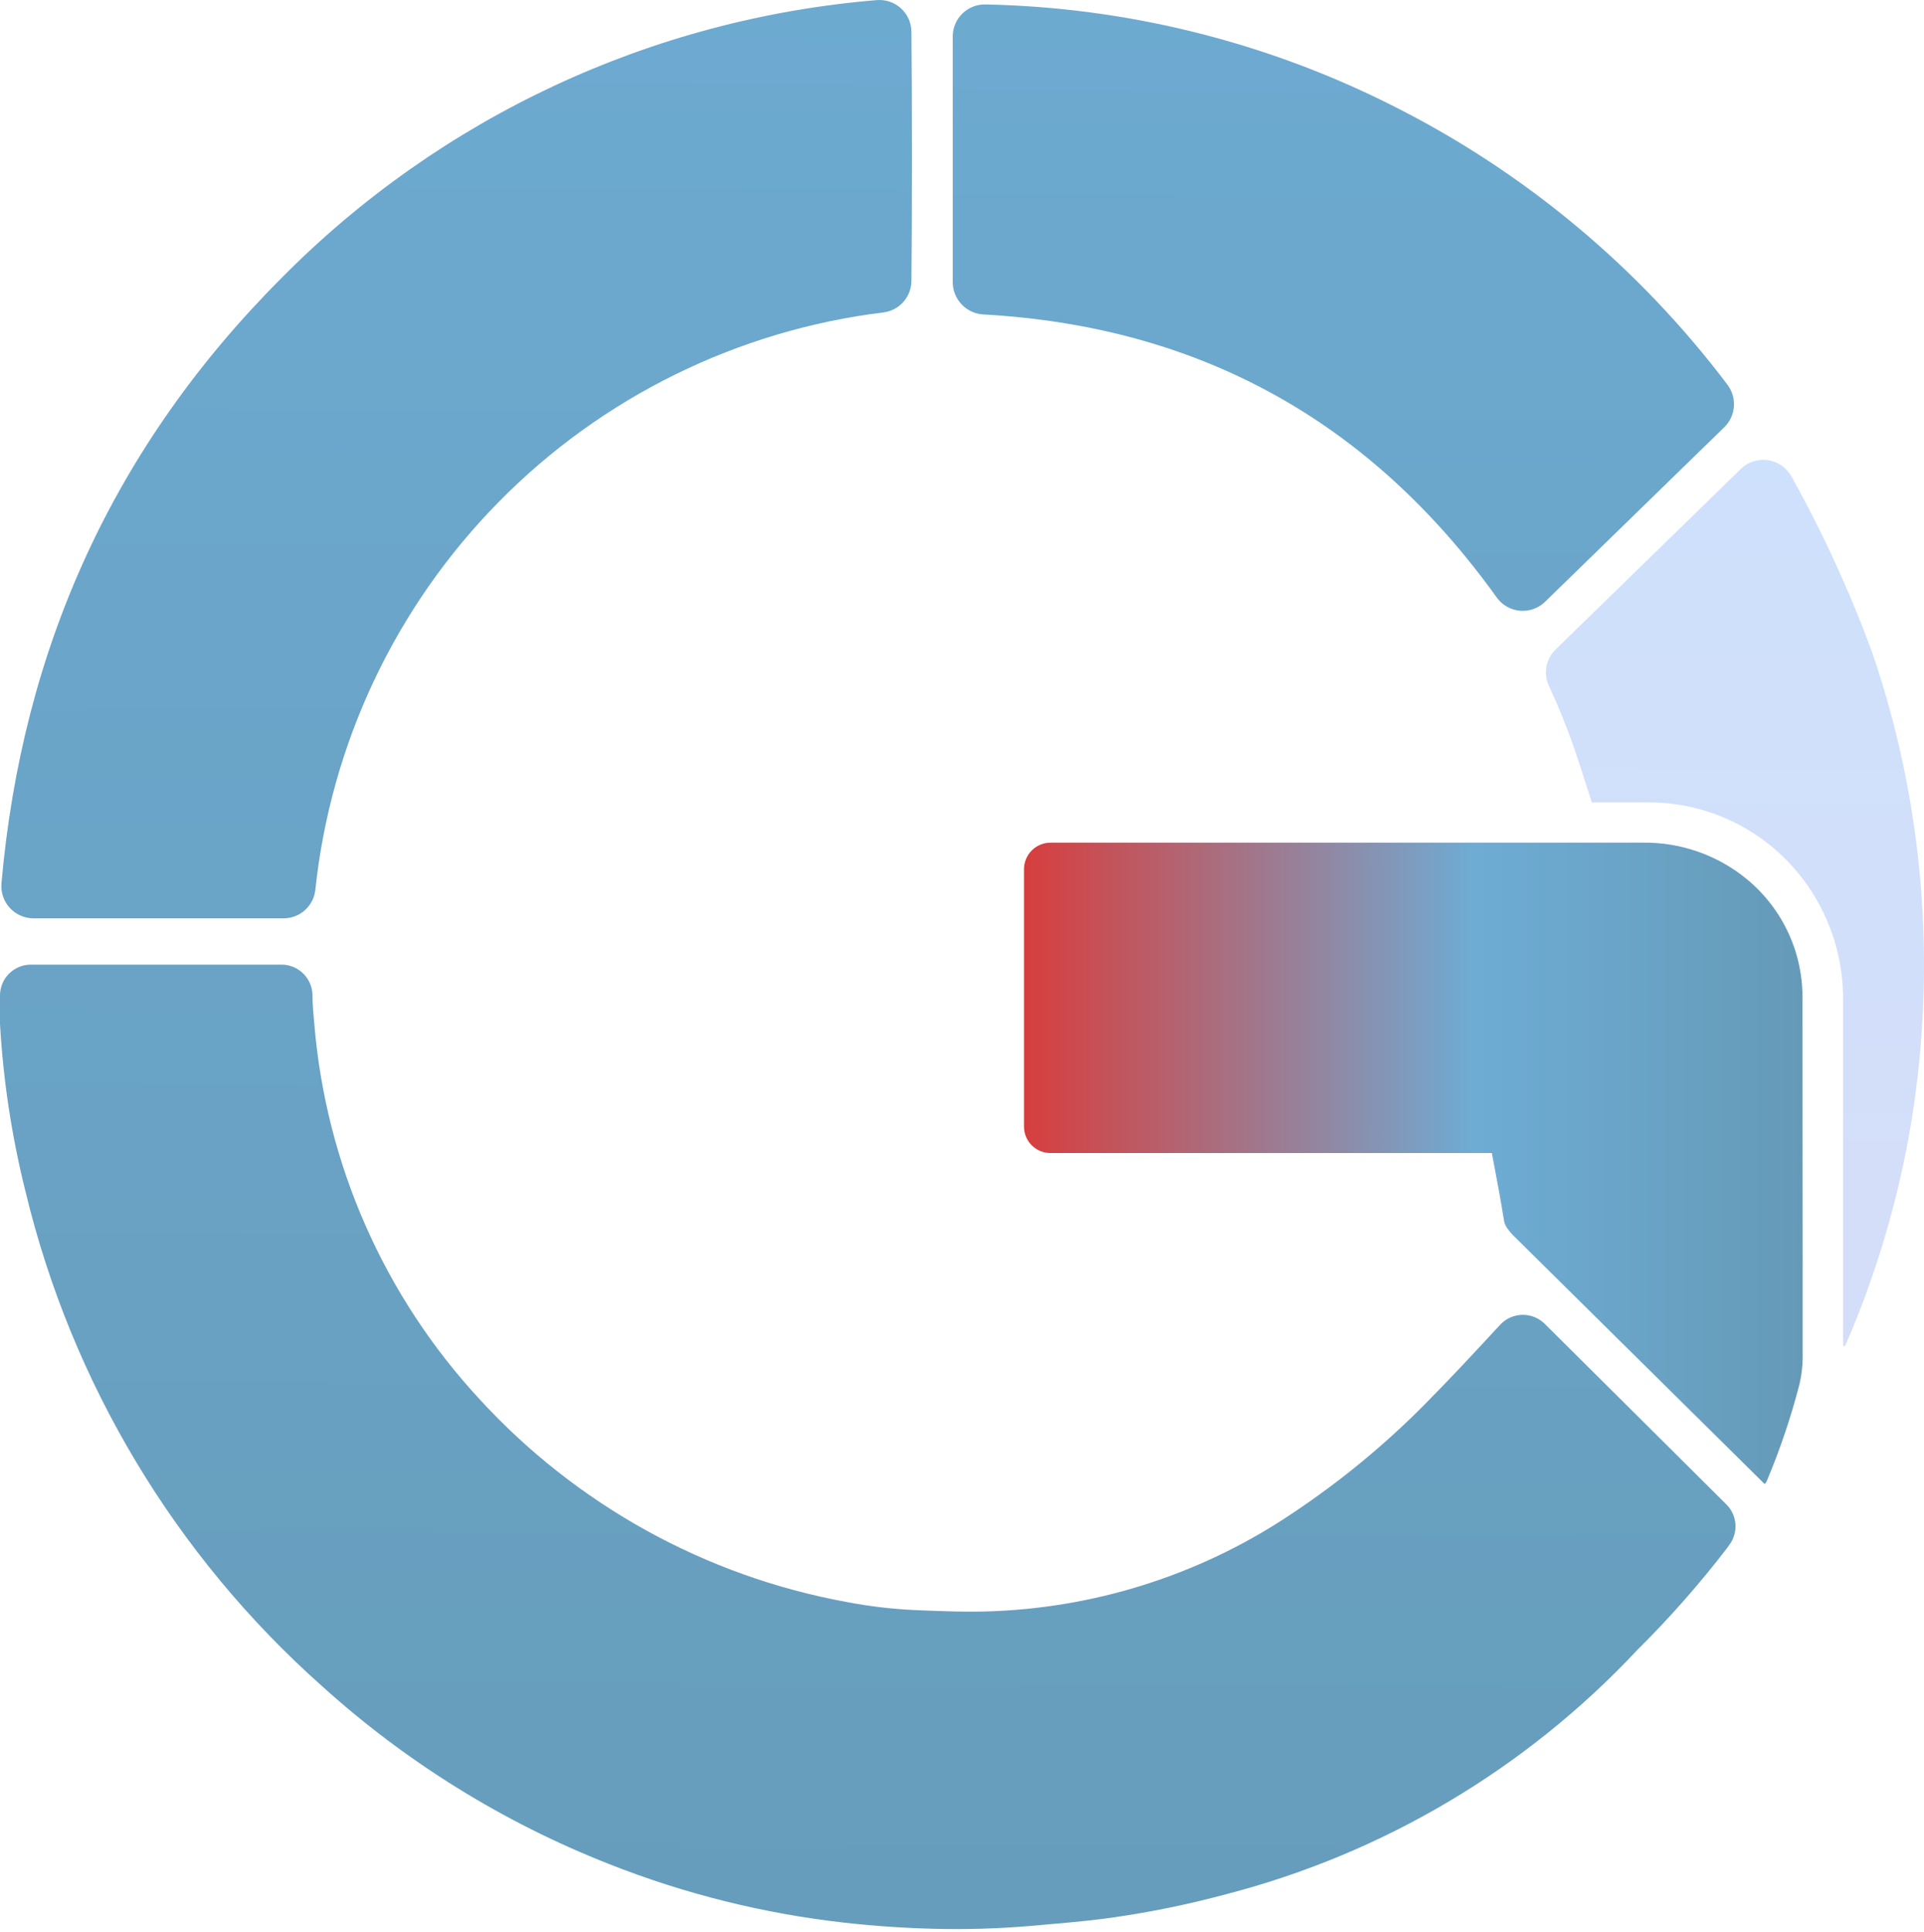 <svg width="524" height="526" viewBox="0 0 524 526" fill="none" xmlns="http://www.w3.org/2000/svg">
    <path
        d="M8.237 262.678H76.689C78.847 262.684 80.922 263.517 82.485 265.005C84.049 266.494 84.982 268.524 85.094 270.68C85.094 273.672 85.43 276.833 85.598 278.783C88.751 316.921 104.588 352.905 130.583 380.989C156.999 409.793 192.094 429.188 230.537 436.228C236.762 437.423 243.066 438.164 249.398 438.447C256.66 438.75 263.922 439.052 271.184 438.716C300.215 437.43 328.321 428.12 352.378 411.82C364.974 403.402 376.708 393.762 387.411 383.04C394.639 375.778 401.599 368.281 408.558 360.75C409.327 359.918 410.255 359.249 411.288 358.783C412.321 358.318 413.437 358.065 414.57 358.04C415.702 358.015 416.828 358.218 417.881 358.637C418.933 359.057 419.89 359.684 420.695 360.481C437.203 376.888 453.677 393.227 470.185 409.668C471.621 411.096 472.494 412.994 472.642 415.014C472.79 417.034 472.204 419.04 470.992 420.662L470.353 421.57C462.817 431.378 454.629 440.667 445.843 449.374C415.648 481.607 376.933 504.619 334.189 515.741C323.21 518.717 312.046 520.964 300.77 522.465C294.046 523.339 287.322 523.844 280.598 524.449C271.855 525.194 263.078 525.452 254.307 525.222C246.238 525.02 238.169 524.471 230.1 523.575C208.059 521.108 186.442 515.727 165.817 507.571C137.069 496.256 110.6 479.843 87.683 459.124C47.698 423.577 19.542 376.65 6.993 324.641C3.221 309.61 0.88 294.255 0 278.783C0 276.934 0 274.009 0 271.151C-0.018 268.939 0.837 266.809 2.379 265.223C3.921 263.637 6.026 262.723 8.237 262.678Z"
        fill="url(#paint0_linear_1053_9375)"/>
    <path
        d="M77.163 250.071H9.115C7.894 250.067 6.687 249.809 5.572 249.312C4.456 248.815 3.457 248.091 2.637 247.186C1.818 246.281 1.196 245.215 0.812 244.056C0.428 242.897 0.29 241.671 0.407 240.456C6.055 176.576 30.934 121.506 76.658 75.714C119.921 31.949 177.413 5.104 238.743 0.034C239.945 -0.073 241.155 0.071 242.298 0.456C243.441 0.841 244.491 1.459 245.382 2.272C246.273 3.084 246.986 4.073 247.476 5.175C247.965 6.277 248.22 7.469 248.224 8.675C248.426 25.485 248.426 60.72 248.224 76.521C248.204 78.607 247.437 80.616 246.061 82.183C244.685 83.75 242.792 84.771 240.727 85.061C200.925 89.911 163.943 108.11 135.818 136.687C107.693 165.264 90.085 202.532 85.87 242.405C85.614 244.53 84.585 246.486 82.979 247.899C81.373 249.313 79.302 250.086 77.163 250.071Z"
        fill="url(#paint1_linear_1053_9375)"/>
    <path
        d="M407.652 162.725C373.325 114.849 326.962 88.961 267.925 85.633C265.688 85.539 263.57 84.598 262.003 82.999C260.435 81.4 259.535 79.264 259.486 77.026C259.486 61.023 259.486 26.192 259.486 9.785C259.503 8.632 259.749 7.495 260.209 6.439C260.669 5.382 261.335 4.428 262.167 3.63C262.998 2.833 263.98 2.208 265.055 1.793C266.13 1.378 267.277 1.18 268.429 1.211C306.898 1.998 344.704 11.383 379.074 28.68C415.017 46.679 446.313 72.741 470.523 104.83C471.791 106.54 472.395 108.652 472.222 110.773C472.048 112.895 471.11 114.881 469.581 116.362L420.798 163.868C419.901 164.743 418.826 165.414 417.647 165.835C416.467 166.256 415.211 166.418 413.963 166.31C412.715 166.201 411.505 165.825 410.416 165.206C409.327 164.588 408.384 163.741 407.652 162.725Z"
        fill="url(#paint2_linear_1053_9375)"/>
    <path
        d="M490.894 272.563C491.051 266.288 489.787 260.059 487.196 254.341C484.605 248.624 480.755 243.567 475.933 239.548C467.906 232.878 457.757 229.3 447.322 229.462H286.212C285.248 229.448 284.292 229.627 283.399 229.989C282.506 230.35 281.694 230.887 281.011 231.566C280.328 232.246 279.788 233.056 279.423 233.947C279.057 234.838 278.873 235.794 278.882 236.757V306.756C278.878 307.703 279.061 308.642 279.42 309.519C279.78 310.396 280.309 311.193 280.978 311.865C281.646 312.536 282.441 313.069 283.316 313.433C284.191 313.797 285.13 313.984 286.077 313.984H406.305C407.515 320.271 408.658 326.424 409.667 332.677C409.857 333.413 410.201 334.1 410.675 334.694C411.213 335.468 411.852 336.073 412.02 336.308L480.606 404.121C480.823 403.904 481.005 403.654 481.144 403.381C484.771 394.793 487.76 385.949 490.087 376.922C490.647 374.552 490.94 372.128 490.961 369.693C490.961 362.129 490.961 354.564 490.961 346.999L490.894 272.563Z"
        fill="url(#paint3_linear_1053_9375)"/>
    <path opacity="0.22"
          d="M501.955 366.5V364.079C501.955 333.619 501.955 303.136 501.955 272.631C502.091 262.566 499.401 252.665 494.189 244.053C490.332 237.643 485.158 232.125 479.008 227.865C472.859 223.605 465.874 220.7 458.518 219.342C455.722 218.826 452.888 218.545 450.045 218.502C445.271 218.502 440.463 218.502 435.689 218.502H433.537C431.419 212.08 429.537 205.692 427.183 199.506C425.536 195.169 423.821 190.966 421.77 186.629C421.05 184.998 420.847 183.186 421.19 181.436C421.532 179.686 422.404 178.084 423.687 176.846L474.118 127.692C475.075 126.757 476.235 126.054 477.507 125.637C478.78 125.221 480.131 125.102 481.456 125.291C482.782 125.479 484.046 125.97 485.152 126.724C486.258 127.479 487.176 128.477 487.835 129.642C496.5 145.168 503.92 161.357 510.024 178.056C516.956 198.417 521.349 219.556 523.103 240.994C524.865 262.376 524.029 283.893 520.615 305.075C517.155 326.22 511.079 346.853 502.527 366.5H501.955Z"
          fill="url(#paint4_linear_1053_9375)"/>
    <defs>
        <linearGradient id="paint0_linear_1053_9375" x1="238.27" y1="-88.926" x2="234.84" y2="640.709"
                        gradientUnits="userSpaceOnUse">
            <stop stop-color="#6EACD4"/>
            <stop offset="1" stop-color="#659AB7"/>
        </linearGradient>
        <linearGradient id="paint1_linear_1053_9375" x1="125.476" y1="-90.775" x2="122.046" y2="638.894"
                        gradientUnits="userSpaceOnUse">
            <stop stop-color="#6EACD4"/>
            <stop offset="1" stop-color="#659AB7"/>
        </linearGradient>
        <linearGradient id="paint2_linear_1053_9375" x1="366.601" y1="-88.32" x2="363.172" y2="641.315"
                        gradientUnits="userSpaceOnUse">
            <stop stop-color="#6EACD4"/>
            <stop offset="1" stop-color="#659AB7"/>
        </linearGradient>
        <linearGradient id="paint3_linear_1053_9375" x1="278.983" y1="316.774" x2="490.894" y2="316.774"
                        gradientUnits="userSpaceOnUse">
            <stop stop-color="#D73E3E"/>
            <stop offset="0.58" stop-color="#6EACD4"/>
            <stop offset="1" stop-color="#659AB7"/>
        </linearGradient>
        <linearGradient id="paint4_linear_1053_9375" x1="473.949" y1="-87.816" x2="470.487" y2="641.819"
                        gradientUnits="userSpaceOnUse">
            <stop stop-color="#007FFF"/>
            <stop offset="1" stop-color="#6A5ACD"/>
        </linearGradient>
    </defs>
</svg>
